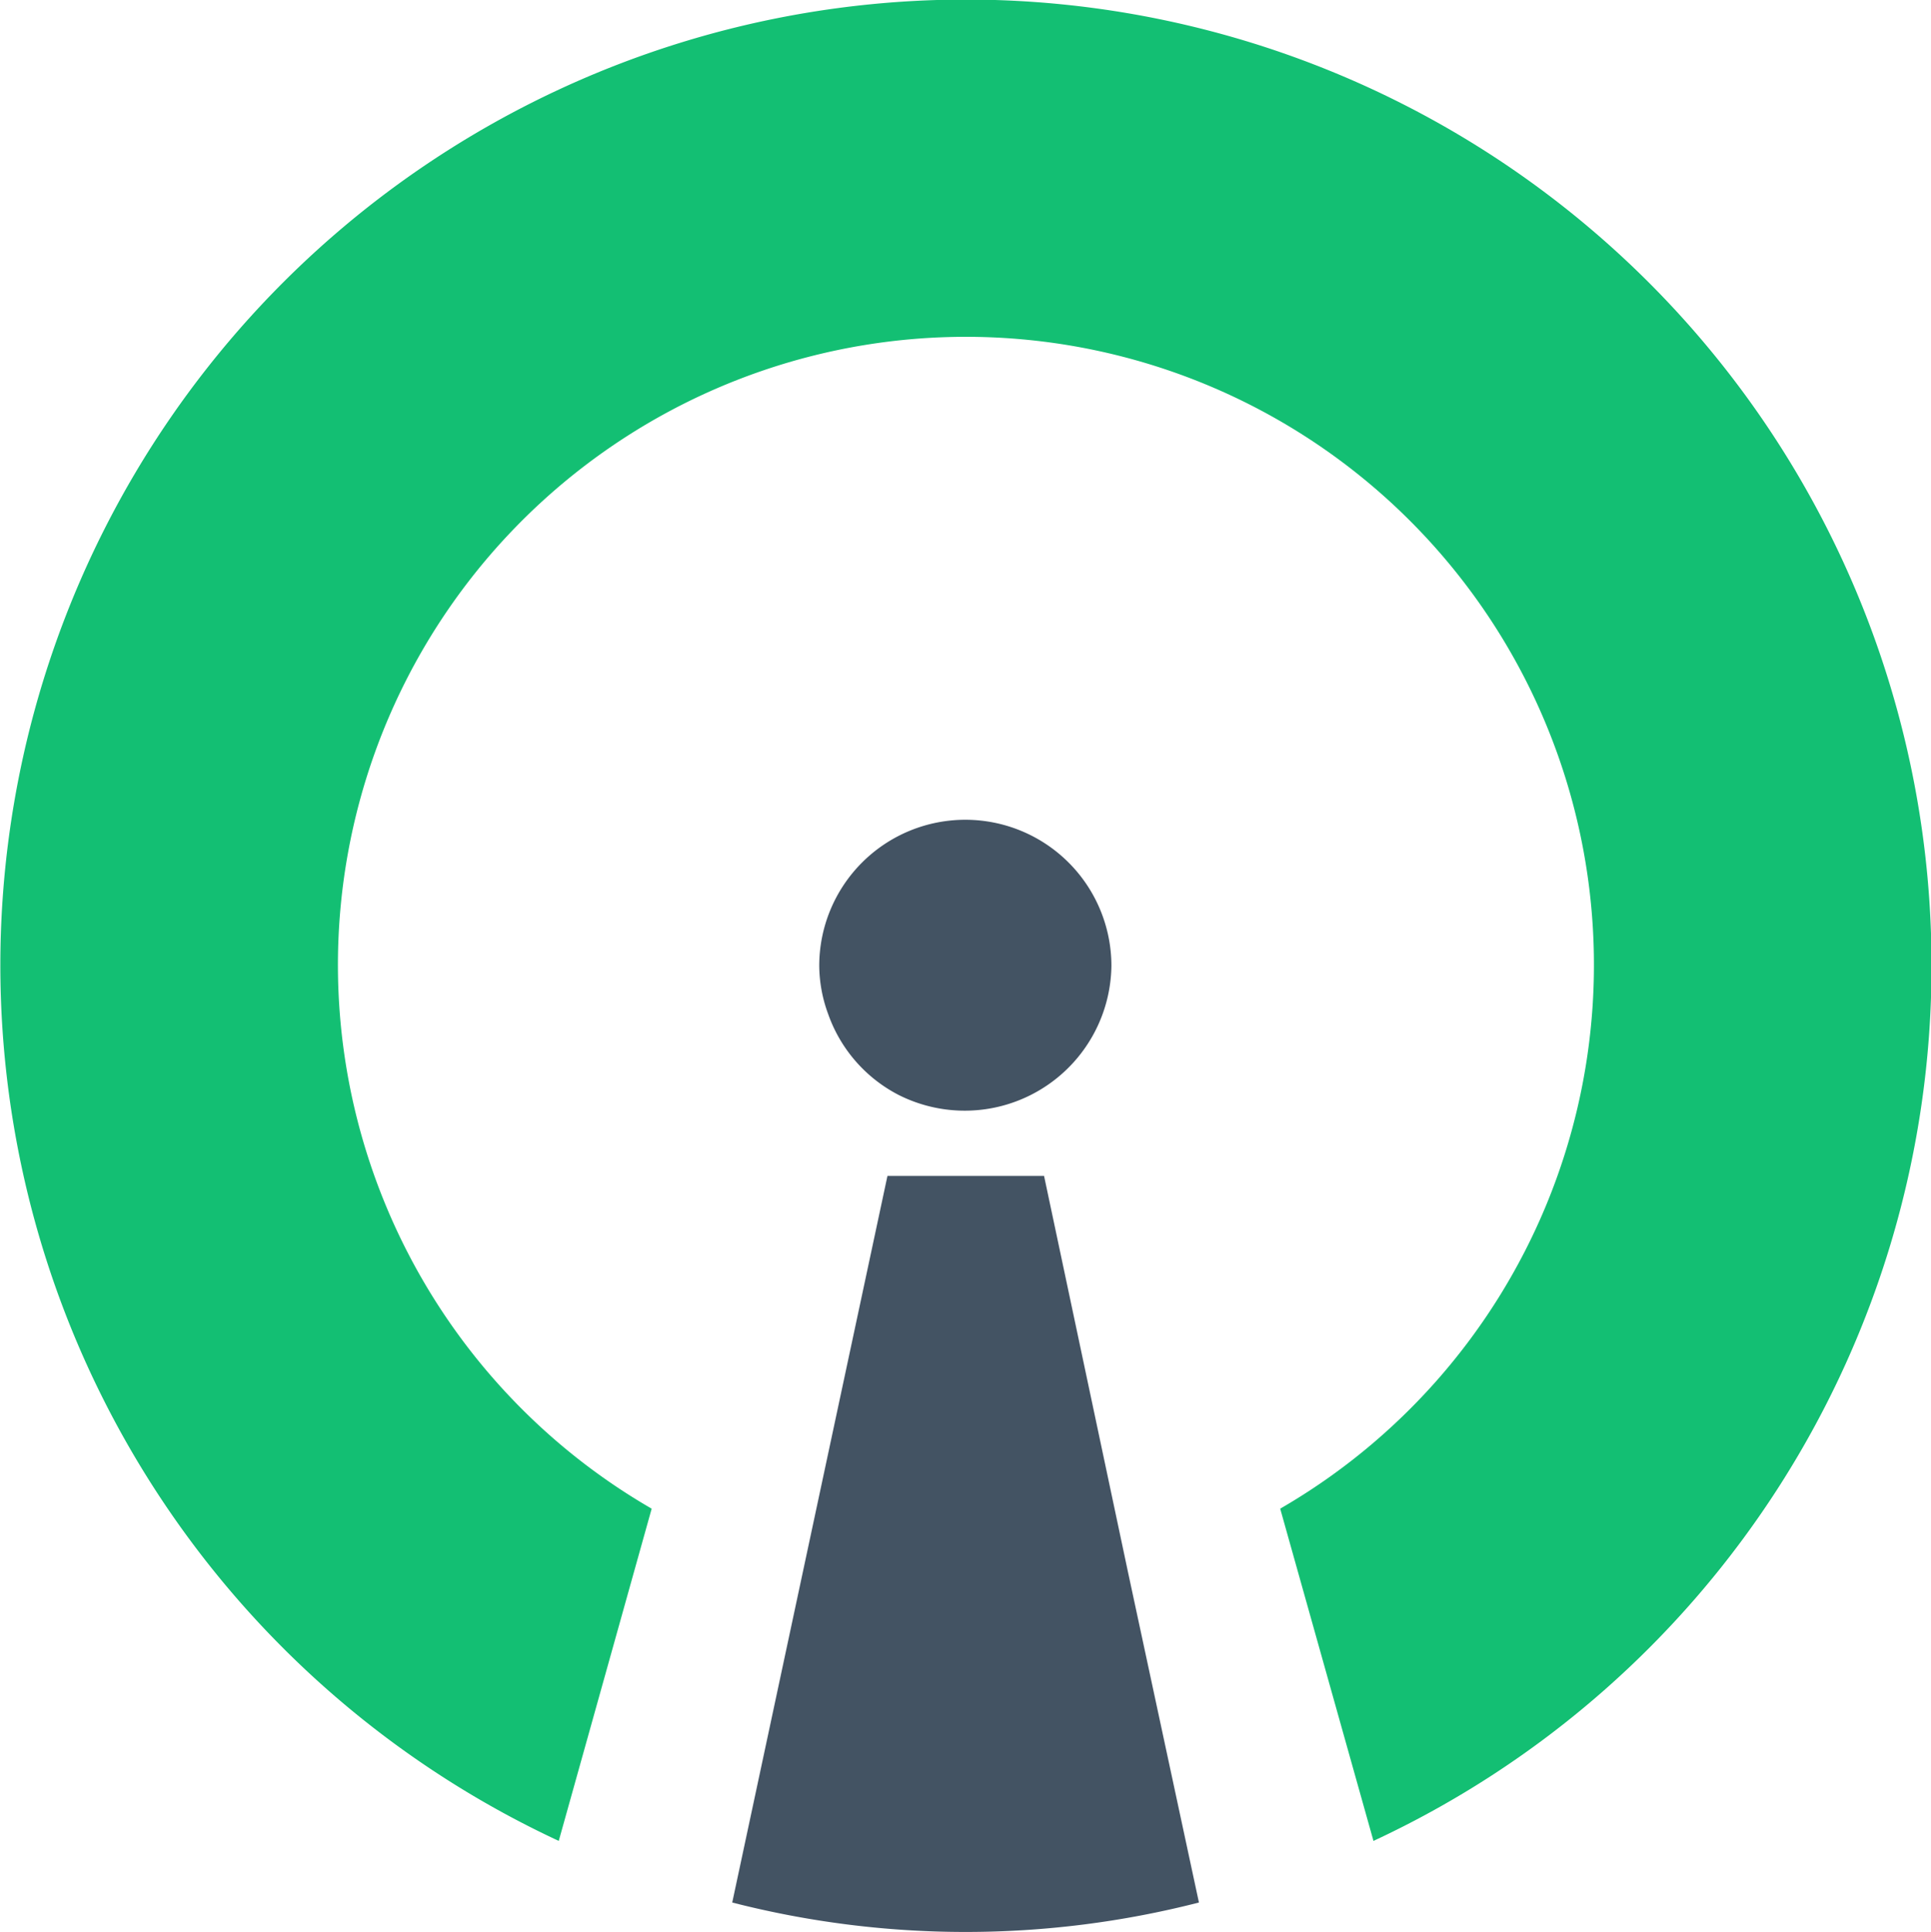 <svg xmlns="http://www.w3.org/2000/svg" viewBox="0 0 110.97 111"><defs><style>.cls-1{fill:#435363;}.cls-2{fill:#13bf73;}</style></defs><title>IV_logo</title><g id="Camada_2" data-name="Camada 2"><g id="Layer_1" data-name="Layer 1"><path class="cls-1" d="M64.82,90.32,60,67.57H51L46.14,90.32l-4.06,19a54,54,0,0,0,26.82,0Z"/><path class="cls-1" d="M51.63,62.91A8.43,8.43,0,0,0,63.87,55.5a8.39,8.39,0,0,0-16.79,0,8.15,8.15,0,0,0,.51,2.76A8.35,8.35,0,0,0,51.63,62.91Z"/><path class="cls-2" d="M111,55.5a55.49,55.49,0,1,0-78.89,50.28l5.34-19.09a36.09,36.09,0,1,1,36.12,0l5.36,19.09A55.45,55.45,0,0,0,111,55.5Z"/></g></g></svg>